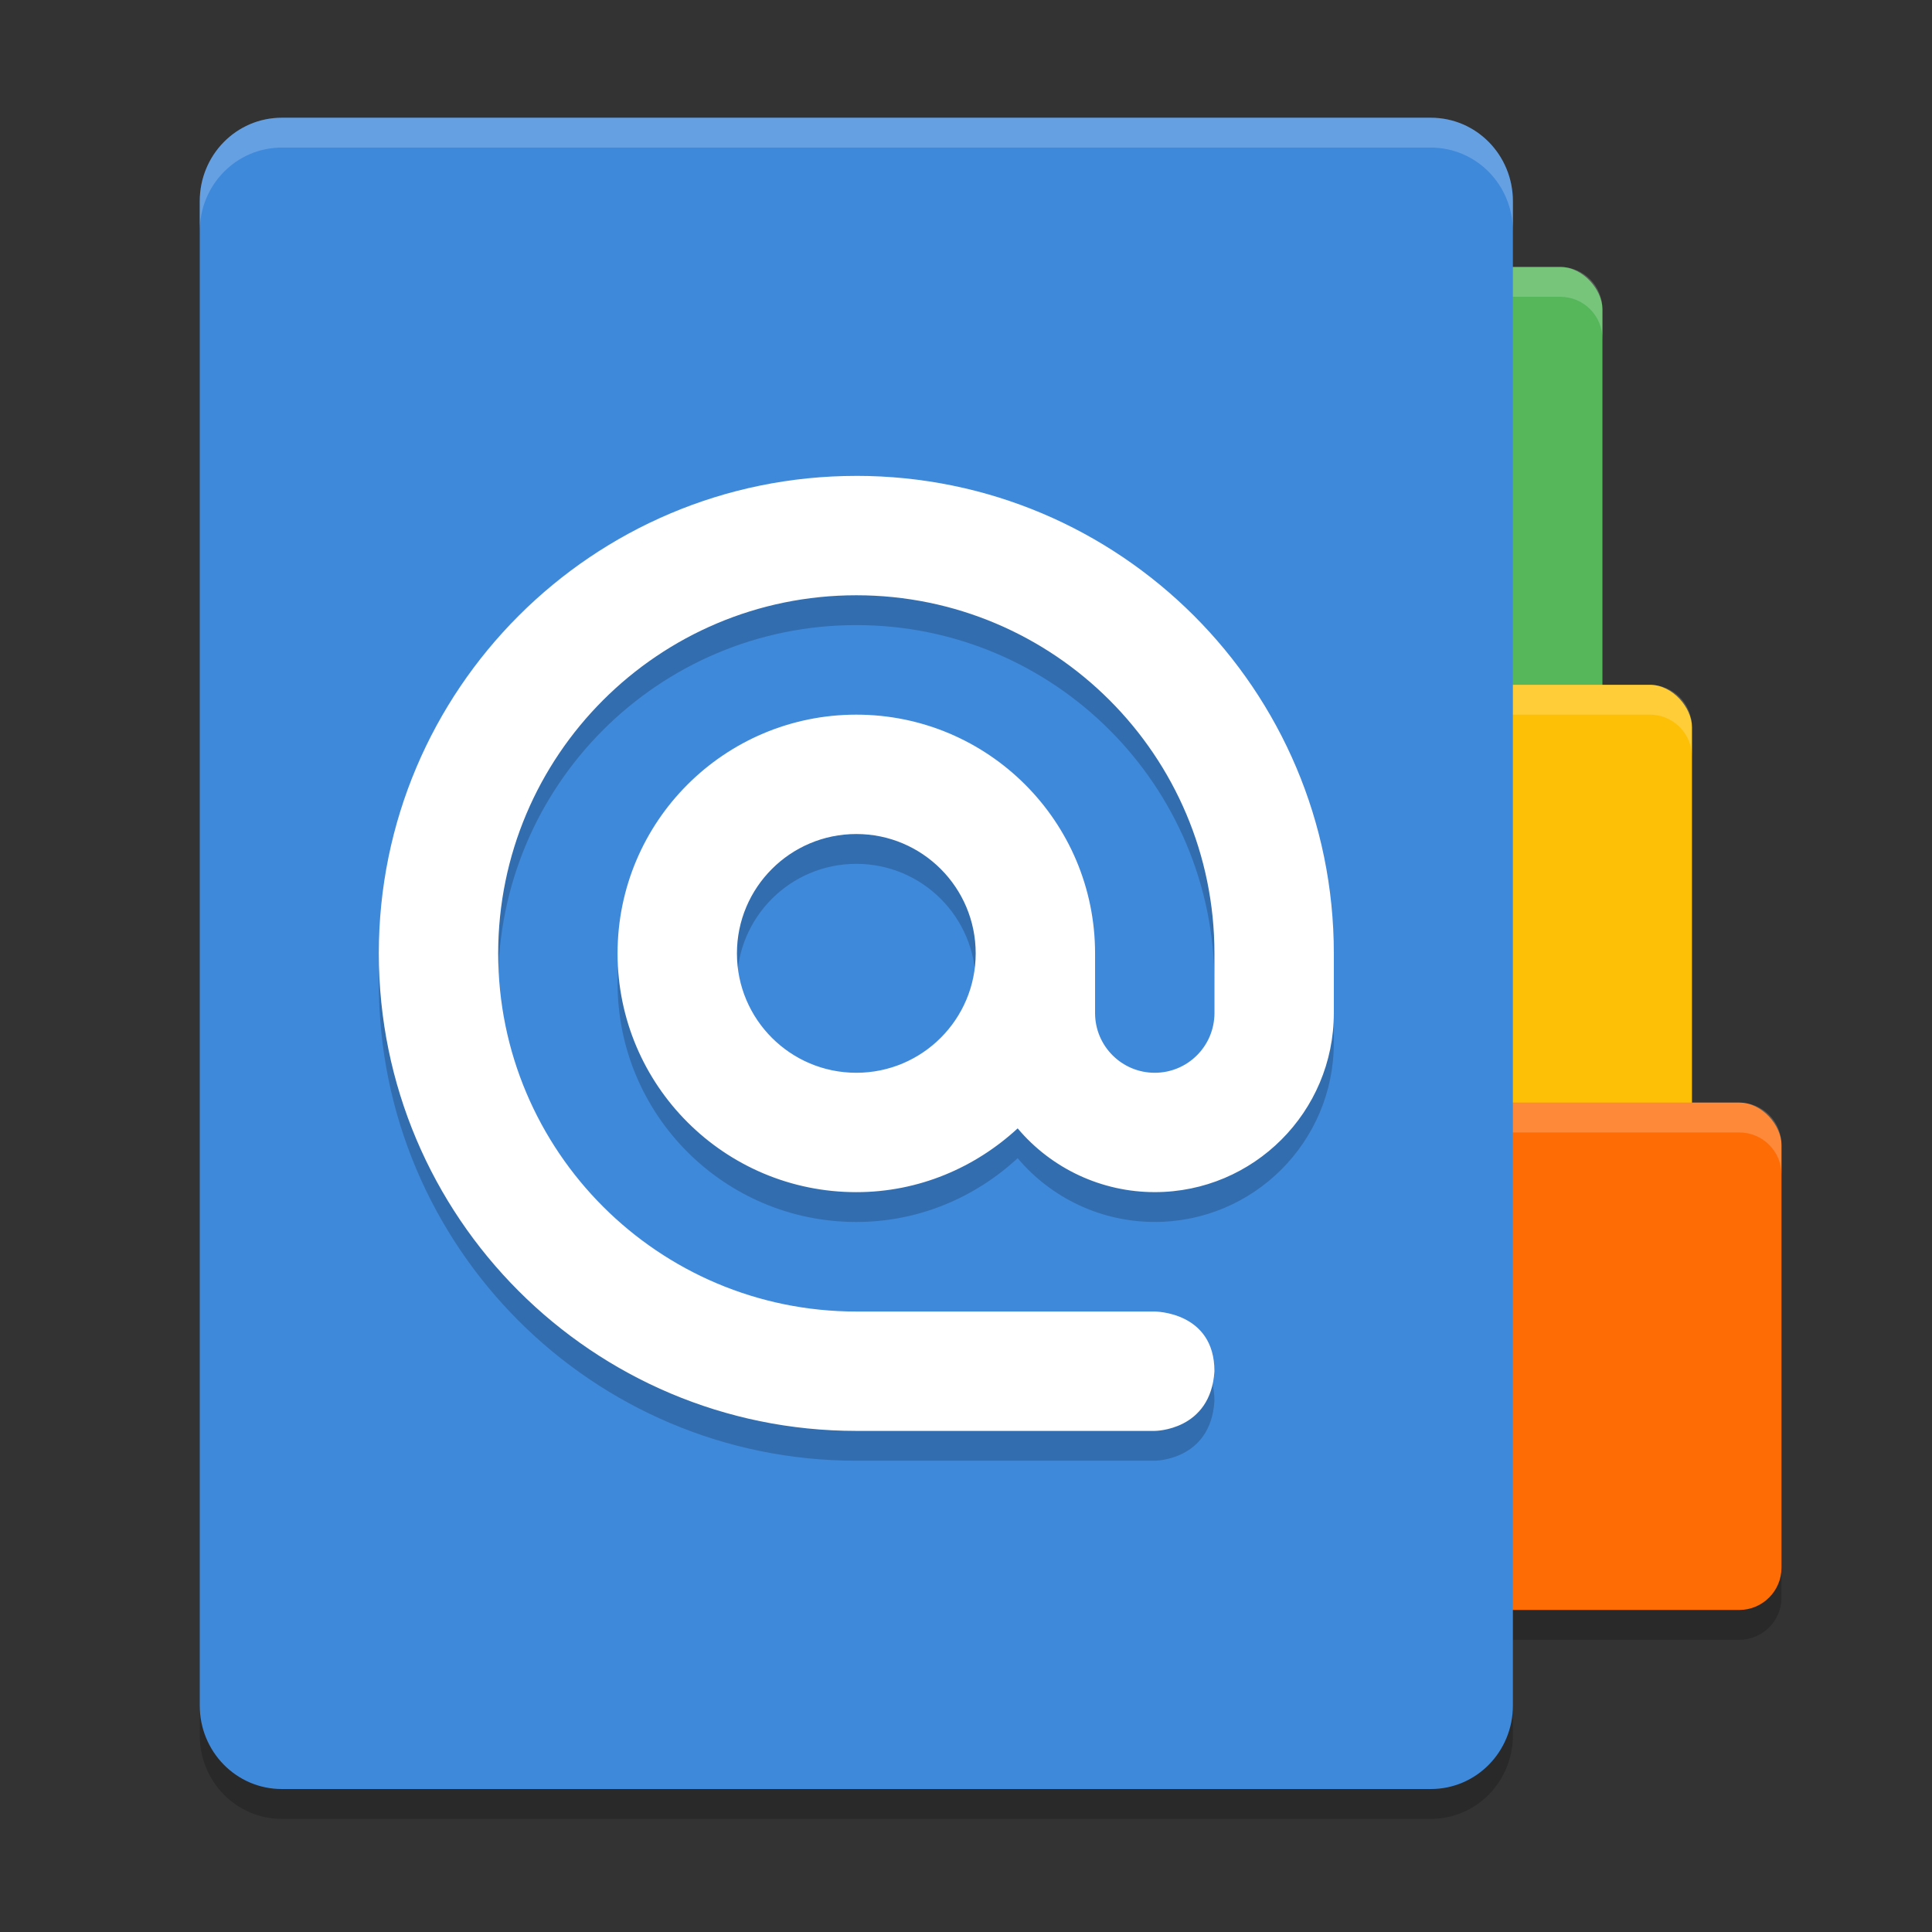 <?xml version="1.0" encoding="UTF-8" standalone="no"?>
<svg
   xmlns:dc="http://purl.org/dc/elements/1.1/"
   xmlns:cc="http://creativecommons.org/ns#"
   xmlns:rdf="http://www.w3.org/1999/02/22-rdf-syntax-ns#"
   xmlns:svg="http://www.w3.org/2000/svg"
   xmlns="http://www.w3.org/2000/svg"
   xmlns:sodipodi="http://sodipodi.sourceforge.net/DTD/sodipodi-0.dtd"
   xmlns:inkscape="http://www.inkscape.org/namespaces/inkscape"
   width="256"
   height="256"
   version="1"
   id="svg26"
   sodipodi:docname="gnome-contacts.svg"
   inkscape:version="0.92.4 (unknown)">
  <rect width="100%" height="100%" fill="#333333" stroke="none"/>
  <defs
     id="defs30" />
  <sodipodi:namedview
     pagecolor="#ffffff"
     bordercolor="#666666"
     borderopacity="1"
     objecttolerance="10"
     gridtolerance="10"
     guidetolerance="10"
     inkscape:pageopacity="0"
     inkscape:pageshadow="2"
     inkscape:window-width="1680"
     inkscape:window-height="1013"
     id="namedview28"
     showgrid="false"
     inkscape:snap-global="false"
     inkscape:zoom="2.6074563"
     inkscape:cx="99.270203"
     inkscape:cy="115.8883"
     inkscape:window-x="1366"
     inkscape:window-y="0"
     inkscape:window-maximized="1"
     inkscape:current-layer="svg26">
    <inkscape:grid
       type="xygrid"
       id="grid34" />
  </sodipodi:namedview>
  <rect
     style="opacity:0.2;stroke-width:3.955"
     width="75.136"
     height="67.227"
     x="160.921"
     y="150.055"
     ry="5.604"
     id="rect2" />
  <path
     style="opacity:0.2;stroke-width:3.955"
     d="m 37.342,19.555 c -6.025,0 -10.875,4.938 -10.875,11.073 v 199.309 c 0,6.134 4.85,11.073 10.875,11.073 H 58.975 189.592 c 6.025,0 10.875,-4.938 10.875,-11.073 V 30.628 c 0,-6.134 -4.85,-11.073 -10.875,-11.073 H 113.35 58.975 Z"
     id="path4"
     inkscape:connector-curvature="0" />
  <rect
     style="fill:#55b65a;stroke-width:3.955"
     width="75.136"
     height="67.227"
     x="137.194"
     y="35.373"
     ry="5.604"
     id="rect6" />
  <path
     style="opacity:0.2;fill:#ffffff;stroke-width:3.955"
     d="m 142.794,35.373 c -3.104,0 -5.6,2.496 -5.6,5.6 v 3.955 c 0,-3.104 2.496,-5.6 5.6,-5.6 h 63.937 c 3.104,0 5.6,2.496 5.6,5.6 V 40.973 c 0,-3.104 -2.496,-5.6 -5.6,-5.6 z"
     id="path8"
     inkscape:connector-curvature="0" />
  <rect
     style="fill:#fec006;stroke-width:3.955"
     width="75.136"
     height="67.227"
     x="149.058"
     y="90.737"
     ry="5.604"
     id="rect10" />
  <path
     style="opacity:0.2;fill:#ffffff;stroke-width:3.955"
     d="m 154.657,90.737 c -3.104,0 -5.6,2.496 -5.6,5.6 v 3.955 c 0,-3.104 2.496,-5.6 5.6,-5.6 h 63.937 c 3.104,0 5.6,2.496 5.6,5.6 v -3.955 c 0,-3.104 -2.496,-5.6 -5.6,-5.6 z"
     id="path12"
     inkscape:connector-curvature="0" />
  <rect
     style="fill:#fe6c06;stroke-width:3.955"
     width="75.136"
     height="67.227"
     x="160.921"
     y="146.1"
     ry="5.604"
     id="rect14" />
  <path
     style="opacity:0.2;fill:#ffffff;stroke-width:3.955"
     d="m 166.521,146.1 c -3.104,0 -5.6,2.496 -5.6,5.6 v 3.955 c 0,-3.104 2.496,-5.6 5.6,-5.6 h 63.937 c 3.104,0 5.6,2.496 5.6,5.6 v -3.955 c 0,-3.104 -2.496,-5.6 -5.6,-5.6 z"
     id="path16"
     inkscape:connector-curvature="0" />
  <path
     style="fill:#3f89db;stroke-width:3.955"
     d="m 37.342,15.6 c -6.025,0 -10.875,4.938 -10.875,11.073 V 225.982 c 0,6.134 4.85,11.073 10.875,11.073 H 58.975 189.592 c 6.025,0 10.875,-4.938 10.875,-11.073 V 26.673 c 0,-6.134 -4.85,-11.073 -10.875,-11.073 H 113.35 58.975 Z"
     id="path18"
     inkscape:connector-curvature="0" />
  <path
     style="opacity:0.2;stroke-width:3.955"
     d="m 113.466,67.012 c -34.944,0 -63.272,28.328 -63.272,63.272 0,34.944 28.328,63.272 63.272,63.272 h 39.545 c 0,0 7.415,0 7.909,-7.909 0,-7.909 -7.909,-7.909 -7.909,-7.909 h -39.545 c -26.208,0 -47.454,-21.246 -47.454,-47.454 0,-26.208 21.246,-47.454 47.454,-47.454 26.208,0 47.454,21.246 47.454,47.454 v 7.909 c 0,4.368 -3.541,7.909 -7.909,7.909 -4.368,0 -7.909,-3.541 -7.909,-7.909 v -7.909 c 0,-17.472 -14.164,-31.636 -31.636,-31.636 -17.472,0 -31.636,14.164 -31.636,31.636 0,17.472 14.164,31.636 31.636,31.636 8.274,0 15.741,-3.25 21.379,-8.45 4.508,5.354 11.16,8.447 18.167,8.447 13.104,0 23.727,-10.623 23.727,-23.727 v -7.909 c 0,-34.942 -28.33,-63.272 -63.272,-63.272 z m 0,47.454 c 8.736,0 15.818,7.082 15.818,15.818 0,8.736 -7.082,15.818 -15.818,15.818 -8.736,0 -15.818,-7.082 -15.818,-15.818 0,-8.736 7.082,-15.818 15.818,-15.818 z"
     id="path20"
     inkscape:connector-curvature="0" />
  <path
     style="fill:#ffffff;stroke-width:3.955"
     d="m 113.466,63.058 c -34.944,0 -63.272,28.328 -63.272,63.272 0,34.944 28.328,63.272 63.272,63.272 h 39.545 c 0,0 7.415,0 7.909,-7.909 0,-7.909 -7.909,-7.909 -7.909,-7.909 h -39.545 c -26.208,0 -47.454,-21.246 -47.454,-47.454 0,-26.208 21.246,-47.454 47.454,-47.454 26.208,0 47.454,21.246 47.454,47.454 v 7.909 c 0,4.368 -3.541,7.909 -7.909,7.909 -4.368,0 -7.909,-3.541 -7.909,-7.909 v -7.909 c 0,-17.472 -14.164,-31.636 -31.636,-31.636 -17.472,0 -31.636,14.164 -31.636,31.636 0,17.472 14.164,31.636 31.636,31.636 8.274,0 15.741,-3.25 21.379,-8.45 4.508,5.354 11.16,8.447 18.167,8.447 13.104,0 23.727,-10.623 23.727,-23.727 v -7.909 c 0,-34.942 -28.33,-63.272 -63.272,-63.272 z m 0,47.454 c 8.736,0 15.818,7.082 15.818,15.818 0,8.736 -7.082,15.818 -15.818,15.818 -8.736,0 -15.818,-7.082 -15.818,-15.818 0,-8.736 7.082,-15.818 15.818,-15.818 z"
     id="path22"
     inkscape:connector-curvature="0" />
  <path
     style="opacity:0.2;fill:#ffffff;stroke-width:3.955"
     d="m 37.342,15.6 c -6.025,0 -10.875,4.942 -10.875,11.076 v 3.955 c 0,-6.134 4.85,-11.076 10.875,-11.076 h 21.634 54.375 76.241 c 6.025,0 10.875,4.942 10.875,11.076 v -3.955 c 0,-6.134 -4.85,-11.076 -10.875,-11.076 H 113.351 58.976 Z"
     id="path24"
     inkscape:connector-curvature="0" />
</svg>
